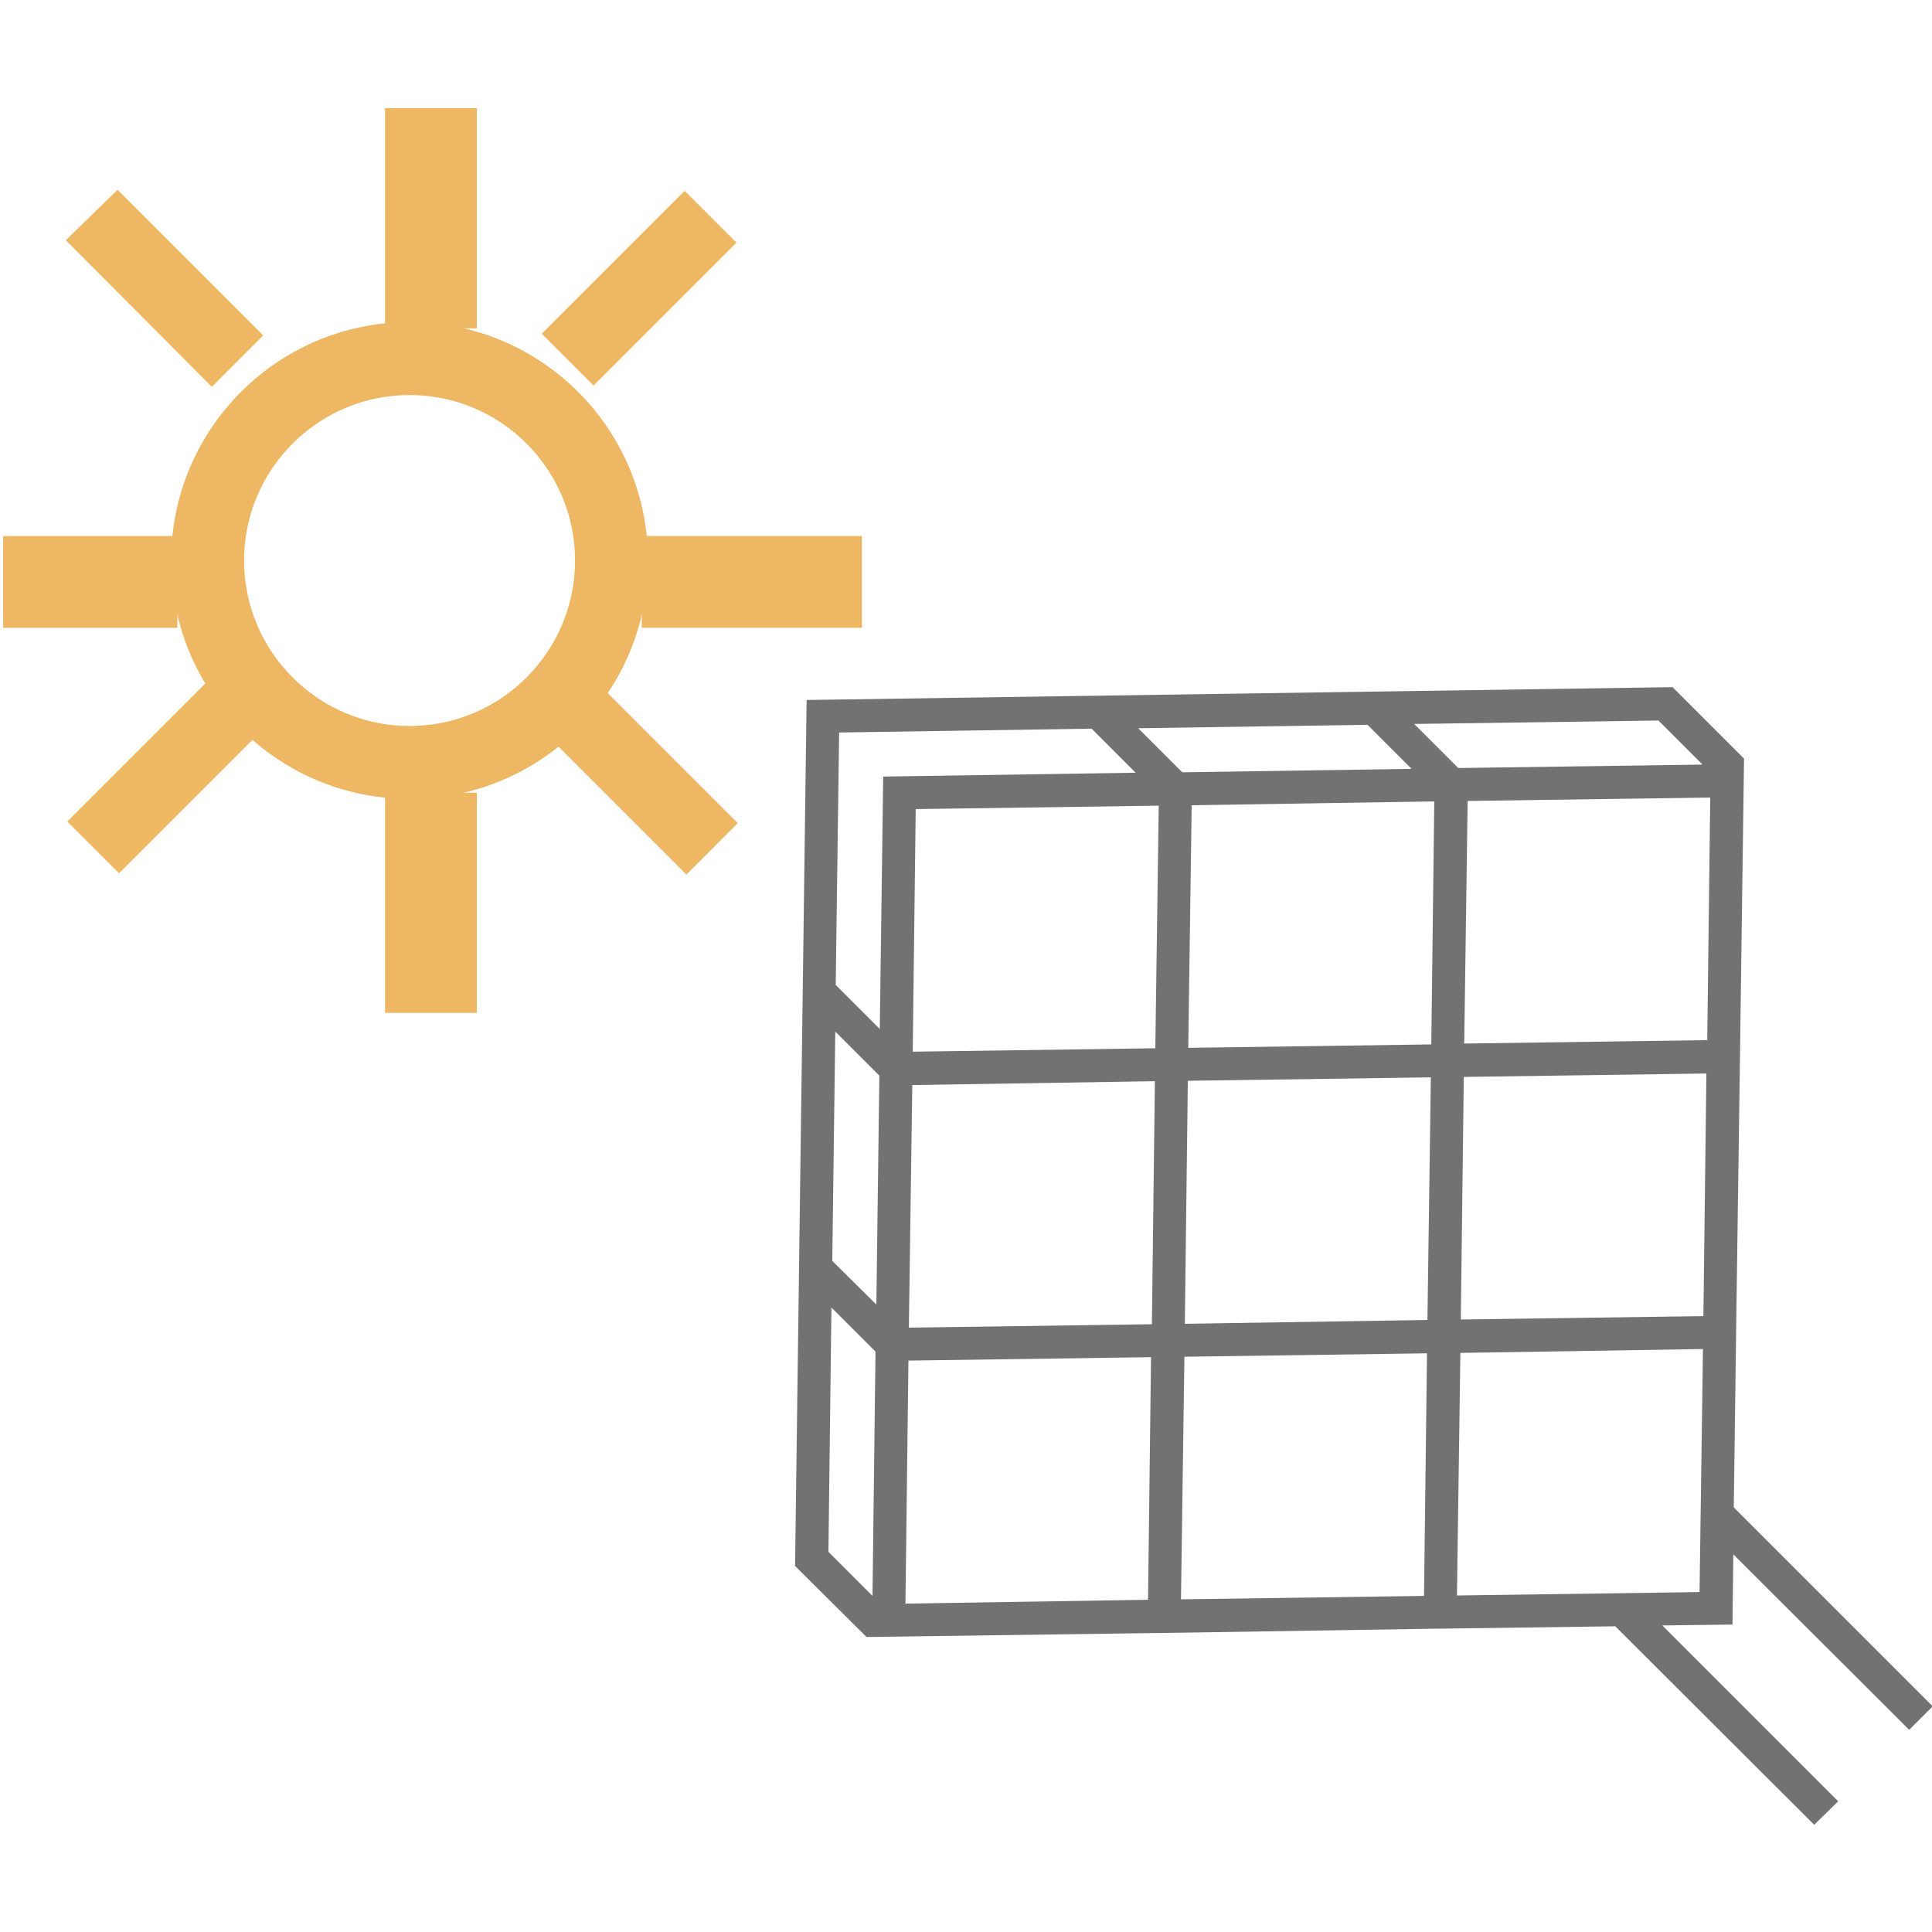 ﻿<?xml version='1.0' encoding='UTF-8'?>
<svg viewBox="0 -1.788 32 31.998" xmlns="http://www.w3.org/2000/svg" xmlns:xlink="http://www.w3.org/1999/xlink">
  <defs tag="staticElement_id55859239">
    <clipPath id="clip0">
      <rect x="1496" y="1789" width="227" height="89" fill="#727272" fill-opacity="1" class="Black" />
    </clipPath>
  </defs>
  <g transform="translate(0, 0)">
    <g transform="matrix(1.143, 0, 0, 1.143, 0, 0)">
      <g transform="translate(0, -0)">
        <g transform="translate(0, 0)">
          <g transform="translate(0, -0)">
            <g transform="translate(0.045, -8.632)">
              <g transform="matrix(0.62, 0, 0, 0.62, 0, 0)">
                <g transform="translate(-1496, -1789)" clip-path="url(#clip0)">
                  <path d="M1505.5, 1808.5C1502.74, 1808.5 1500.5, 1810.74 1500.5, 1813.5C1500.5, 1816.26 1502.74, 1818.5 1505.5, 1818.5C1508.26, 1818.5 1510.5, 1816.26 1510.5, 1813.5C1510.5, 1810.74 1508.26, 1808.5 1505.5, 1808.5zM1505.5, 1817.94C1503.05, 1817.94 1501.06, 1815.95 1501.06, 1813.5C1501.06, 1811.05 1503.05, 1809.06 1505.5, 1809.06C1507.95, 1809.06 1509.94, 1811.05 1509.94, 1813.5C1509.94, 1815.95 1507.95, 1817.94 1505.5, 1817.94z" fill="#FFB115" fill-opacity="1" class="Yellow" stroke="#EEB764" stroke-width="1.146px" stroke-miterlimit="8" stroke-opacity="1" fill-rule="evenOdd" />
                </g>
              </g>
            </g>
          </g>
        </g>
      </g>
    </g>
  </g>
  <g transform="translate(0, 0)">
    <g transform="matrix(1.143, 0, 0, 1.143, 0, 0)">
      <g transform="translate(0, -0)">
        <g transform="translate(0, 0)">
          <g transform="translate(0, -0)">
            <g transform="translate(0.045, -8.632)">
              <g transform="matrix(0.62, 0, 0, 0.62, 0, 0)">
                <g transform="translate(-1496, -1789)" clip-path="url(#clip0)">
                  <path d="M1505.5, 1819.5L1506.5, 1819.5L1506.5, 1823.5L1505.5, 1823.5z" fill="#727272" fill-opacity="1" class="Black" stroke="#EEB764" stroke-width="1.146px" stroke-miterlimit="8" stroke-opacity="1" fill-rule="evenOdd" />
                </g>
              </g>
            </g>
          </g>
        </g>
      </g>
    </g>
  </g>
  <g transform="translate(0, 0)">
    <g transform="matrix(1.143, 0, 0, 1.143, 0, 0)">
      <g transform="translate(0, -0)">
        <g transform="translate(0, 0)">
          <g transform="translate(0, -0)">
            <g transform="translate(0.045, -8.632)">
              <g transform="matrix(0.62, 0, 0, 0.62, 0, 0)">
                <g transform="translate(-1496, -1789)" clip-path="url(#clip0)">
                  <path d="M1505.5, 1803.5L1506.5, 1803.5L1506.5, 1807.5L1505.5, 1807.5z" fill="#727272" fill-opacity="1" class="Black" stroke="#EEB764" stroke-width="1.146px" stroke-miterlimit="8" stroke-opacity="1" fill-rule="evenOdd" />
                </g>
              </g>
            </g>
          </g>
        </g>
      </g>
    </g>
  </g>
  <g transform="translate(0, 0)">
    <g transform="matrix(1.143, 0, 0, 1.143, 0, 0)">
      <g transform="translate(0, -0)">
        <g transform="translate(0, 0)">
          <g transform="translate(0, -0)">
            <g transform="translate(0.045, -8.632)">
              <g transform="matrix(0.62, 0, 0, 0.62, 0, 0)">
                <g transform="translate(-1496, -1789)" clip-path="url(#clip0)">
                  <path d="M1496.5, 1813.5L1499.5, 1813.5L1499.5, 1814.5L1496.5, 1814.5z" fill="#727272" fill-opacity="1" class="Black" stroke="#EEB764" stroke-width="1.146px" stroke-miterlimit="8" stroke-opacity="1" fill-rule="evenOdd" />
                </g>
              </g>
            </g>
          </g>
        </g>
      </g>
    </g>
  </g>
  <g transform="translate(0, 0)">
    <g transform="matrix(1.143, 0, 0, 1.143, 0, 0)">
      <g transform="translate(0, -0)">
        <g transform="translate(0, 0)">
          <g transform="translate(0, -0)">
            <g transform="translate(0.045, -8.632)">
              <g transform="matrix(0.62, 0, 0, 0.62, 0, 0)">
                <g transform="translate(-1496, -1789)" clip-path="url(#clip0)">
                  <path d="M1511.5, 1813.5L1515.5, 1813.5L1515.5, 1814.5L1511.5, 1814.5z" fill="#727272" fill-opacity="1" class="Black" stroke="#EEB764" stroke-width="1.146px" stroke-miterlimit="8" stroke-opacity="1" fill-rule="evenOdd" />
                </g>
              </g>
            </g>
          </g>
        </g>
      </g>
    </g>
  </g>
  <g transform="translate(0, 0)">
    <g transform="matrix(1.143, 0, 0, 1.143, 0, 0)">
      <g transform="translate(0, -0)">
        <g transform="translate(0, 0)">
          <g transform="translate(0, -0)">
            <g transform="translate(0.045, -8.632)">
              <g transform="matrix(0.62, 0, 0, 0.62, 0, 0)">
                <g transform="translate(-1496, -1789)" clip-path="url(#clip0)">
                  <path d="M1498.31, 1819.6L1500.84, 1817.07L1501.24, 1817.47L1498.71, 1820z" fill="#727272" fill-opacity="1" class="Black" stroke="#EEB764" stroke-width="1.146px" stroke-miterlimit="8" stroke-opacity="1" fill-rule="evenOdd" />
                </g>
              </g>
            </g>
          </g>
        </g>
      </g>
    </g>
  </g>
  <g transform="translate(-0, 0)">
    <g transform="matrix(1.143, 0, 0, 1.143, 0, 0)">
      <g transform="translate(0, 0)">
        <g transform="translate(0, 0)">
          <g transform="translate(0, 0)">
            <g transform="translate(0.045, -8.632)">
              <g transform="matrix(0.62, 0, 0, 0.62, 0, 0)">
                <g transform="translate(-1496, -1789)" clip-path="url(#clip0)">
                  <path d="M1509.4, 1808.2L1511.93, 1805.67L1512.33, 1806.07L1509.8, 1808.6z" fill="#FFB115" fill-opacity="1" class="Yellow" stroke="#EEB764" stroke-width="1.146px" stroke-miterlimit="8" stroke-opacity="1" fill-rule="evenOdd" />
                </g>
              </g>
            </g>
          </g>
        </g>
      </g>
    </g>
  </g>
  <g transform="translate(0, 0)">
    <g transform="matrix(1.143, 0, 0, 1.143, 0, 0)">
      <g transform="translate(0, -0)">
        <g transform="translate(0, 0)">
          <g transform="translate(0, -0)">
            <g transform="translate(0.045, -8.632)">
              <g transform="matrix(0.62, 0, 0, 0.62, 0, 0)">
                <g transform="translate(-1496, -1789)" clip-path="url(#clip0)">
                  <path d="M1498.28, 1806.02L1498.67, 1805.64L1501.27, 1808.24L1500.88, 1808.63z" fill="#727272" fill-opacity="1" class="Black" stroke="#EEB764" stroke-width="1.146px" stroke-miterlimit="8" stroke-opacity="1" fill-rule="evenOdd" />
                </g>
              </g>
            </g>
          </g>
        </g>
      </g>
    </g>
  </g>
  <g transform="translate(0, 0)">
    <g transform="matrix(1.143, 0, 0, 1.143, 0, 0)">
      <g transform="translate(0, -0)">
        <g transform="translate(0, 0)">
          <g transform="translate(0, -0)">
            <g transform="translate(0.045, -8.632)">
              <g transform="matrix(0.62, 0, 0, 0.62, 0, 0)">
                <g transform="translate(-1496, -1789)" clip-path="url(#clip0)">
                  <path d="M1509.37, 1817.43L1509.76, 1817.04L1512.36, 1819.64L1511.97, 1820.03z" fill="#FFB115" fill-opacity="1" class="Yellow" stroke="#EEB764" stroke-width="1.146px" stroke-miterlimit="8" stroke-opacity="1" fill-rule="evenOdd" />
                </g>
              </g>
            </g>
          </g>
        </g>
      </g>
    </g>
  </g>
  <g transform="translate(0, 0)">
    <g transform="matrix(1.143, 0, 0, 1.143, 0, 0)">
      <g transform="translate(0, -0)">
        <g transform="translate(0, 0)">
          <g transform="translate(0, -0)">
            <g transform="translate(0.045, -8.632)">
              <g transform="matrix(0.62, 0, 0, 0.62, 0, 0)">
                <g transform="translate(-1496, -1789)" clip-path="url(#clip0)">
                  <path d="M1522.75, 1838.57L1523.52, 1838.56L1529.2, 1838.47L1529.97, 1838.46L1533.68, 1838.41L1538.33, 1843.05L1538.89, 1842.5L1534.78, 1838.39L1536.42, 1838.37L1536.44, 1836.73L1540.55, 1840.83L1541.1, 1840.28L1536.45, 1835.63L1536.5, 1831.92L1536.51, 1831.15L1536.59, 1825.47L1536.6, 1824.7L1536.69, 1818.13L1535.02, 1816.46L1514.78, 1816.76L1514.51, 1837L1516.18, 1838.66zM1523.53, 1837.78L1523.61, 1832.11L1529.28, 1832.03L1529.21, 1837.7zM1529.37, 1825.58L1529.29, 1831.25L1523.62, 1831.34L1523.69, 1825.66zM1517.26, 1824.98L1517.33, 1819.31L1523.01, 1819.23L1522.93, 1824.9zM1535.65, 1837.61L1529.98, 1837.69L1530.06, 1832.02L1535.73, 1831.93zM1535.74, 1831.16L1530.07, 1831.24L1530.14, 1825.57L1535.81, 1825.49zM1528.98, 1817.32L1534.69, 1817.24L1535.71, 1818.26C1535.71, 1818.26 1535.71, 1818.27 1535.71, 1818.27L1530.01, 1818.35zM1535.9, 1819.04L1535.83, 1824.71L1530.15, 1824.79L1530.23, 1819.12zM1522.53, 1817.42L1527.89, 1817.34L1528.92, 1818.37L1523.56, 1818.45zM1529.45, 1819.13L1529.38, 1824.81L1523.7, 1824.89L1523.78, 1819.22zM1515.46, 1823.42L1515.54, 1817.52L1521.44, 1817.43L1522.47, 1818.46L1516.57, 1818.55L1516.49, 1824.45zM1522.92, 1825.67L1522.85, 1831.35L1517.17, 1831.43L1517.25, 1825.76zM1515.38, 1829.87L1515.45, 1824.51L1516.48, 1825.54L1516.41, 1830.89zM1522.83, 1832.12L1522.76, 1837.79L1517.09, 1837.88L1517.16, 1832.2zM1515.29, 1836.67L1515.36, 1830.96L1516.39, 1831.99L1516.32, 1837.69C1516.32, 1837.69 1516.31, 1837.69 1516.31, 1837.69C1516.31, 1837.69 1516.31, 1837.69 1516.31, 1837.69z" fill="#727272" fill-opacity="1" class="Black" fill-rule="evenOdd" />
                </g>
              </g>
            </g>
          </g>
        </g>
      </g>
    </g>
  </g>
</svg>